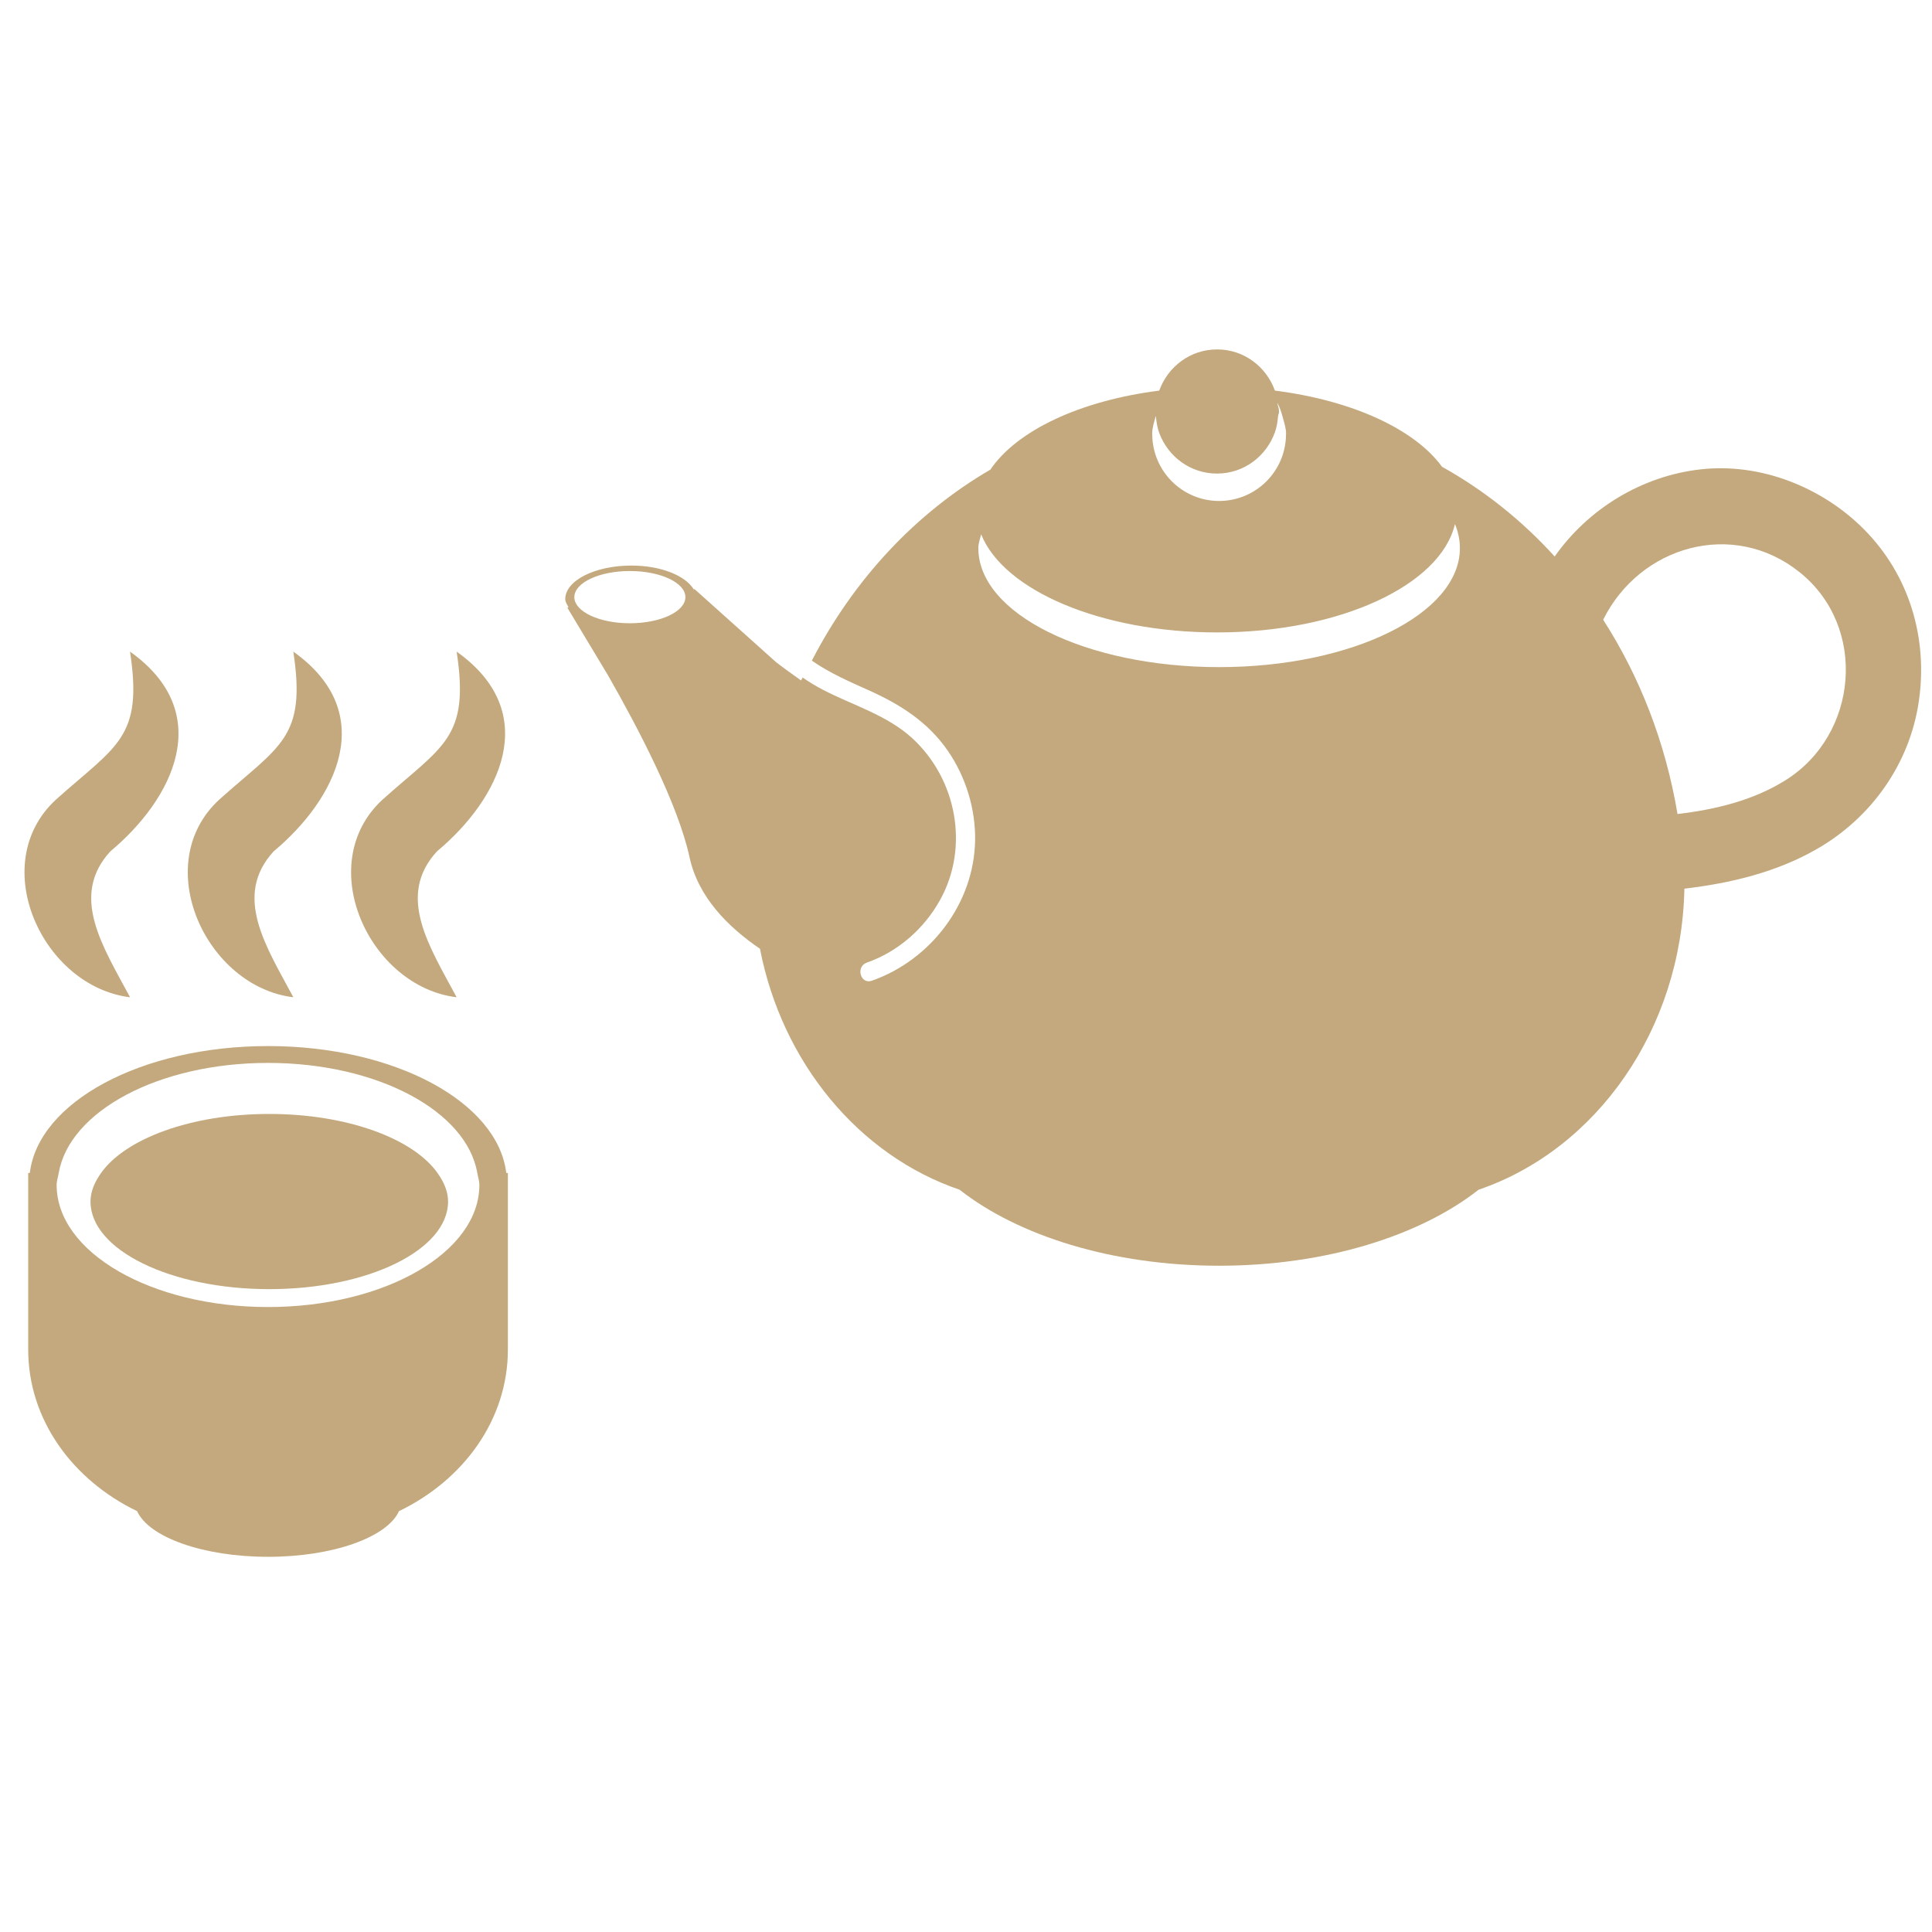 <?xml version="1.0" encoding="utf-8"?>
<!-- Generator: Adobe Illustrator 26.0.3, SVG Export Plug-In . SVG Version: 6.00 Build 0)  -->
<svg version="1.1" id="圖層_1" xmlns="http://www.w3.org/2000/svg" xmlns:xlink="http://www.w3.org/1999/xlink" x="0px" y="0px"
	 viewBox="0 0 500 500" style="enable-background:new 0 0 500 500;" xml:space="preserve">
<style type="text/css">
	.st0{fill:#C3A97D;}
	.st1{fill:none;}
</style>
<g>
	<g>
		<path class="st0" d="M131.02,303.56c-2.19-18.32-28.8-32.84-61.65-32.84c-32.85,0-59.46,14.52-61.65,32.84H7.3v2.35
			c0,0.01,0,0.01,0,0.02c0,0.01,0,0.01,0,0.02v43.31c0,18.16,11.47,33.76,28.18,41.82c3.03,6.73,17.03,11.82,33.89,11.82
			c16.86,0,30.85-5.09,33.89-11.82c16.71-8.06,28.18-23.67,28.18-41.82v-43.33v-2.37H131.02z M69.37,275.08
			c28.36,0,51.41,12.51,54.15,28.48c0.18,1.04,0.54,2.05,0.54,3.11c0,17.45-24.49,31.59-54.7,31.59c-30.21,0-54.7-14.14-54.7-31.59
			c0-1.07,0.37-2.07,0.54-3.11C17.96,287.6,41.01,275.08,69.37,275.08z"/>
		<path class="st0" d="M69.7,333.63c25.55,0,46.26-10.15,46.26-22.67c0-2.61-1.08-5.07-2.74-7.4c-6.28-8.86-23.3-15.27-43.53-15.27
			c-20.23,0-37.25,6.41-43.53,15.27c-1.65,2.33-2.74,4.79-2.74,7.4C23.43,323.48,44.15,333.63,69.7,333.63z"/>
	</g>
	<g>
		<path class="st0" d="M33.66,258.09c-22.59-2.72-37.28-34.37-19.24-51.1c15.79-14.14,22.64-15.98,19.23-38.35
			c22.47,15.97,10.97,38.29-5.08,51.68C17.94,231.88,26.64,244.98,33.66,258.09L33.66,258.09z"/>
		<path class="st0" d="M75.92,258.09c-22.59-2.71-37.28-34.37-19.24-51.1c15.79-14.14,22.64-15.98,19.23-38.35
			c22.47,15.97,10.97,38.29-5.08,51.68C60.2,231.88,68.9,244.98,75.92,258.09L75.92,258.09z"/>
		<path class="st0" d="M118.18,258.09c-22.59-2.71-37.27-34.36-19.24-51.1c15.8-14.14,22.64-15.98,19.24-38.35
			c22.46,15.96,10.97,38.29-5.08,51.68C102.45,231.88,111.16,244.98,118.18,258.09L118.18,258.09z"/>
	</g>
	<path class="st1" d="M462.06,201.94c18.91-11.82,21.33-39.72,3.69-53.85c-17.22-13.79-41.36-6.81-50.84,12.3
		c9.44,14.69,16.11,31.66,19.24,50.28C443.94,209.52,453.67,207.18,462.06,201.94z"/>
	<path class="st0" d="M482.38,136.97c-10.9-10.96-26.9-17.27-42.36-15.49c-15.11,1.73-28.95,10.15-37.67,22.54
		c-8.55-9.41-18.34-17.19-29.15-23.22c-7.11-9.74-23.21-17.17-43.25-19.71c-2.23-6.18-8.01-10.66-14.97-10.66
		c-6.95,0-12.73,4.47-14.97,10.66c-20.53,2.6-36.87,10.36-43.7,20.45c-19.26,11.21-35.3,28.31-46.2,49.43
		c4.51,3.18,9.85,5.49,14.62,7.63c8.19,3.66,15.41,8.22,20.58,15.72c4.62,6.72,7.17,14.97,7.05,23.13
		c-0.25,16.31-11.47,31.01-26.73,36.36c-2.96,1.04-4.23-3.66-1.29-4.69c8.09-2.84,14.83-8.77,18.97-16.24
		c7.58-13.67,4.29-31.17-7.1-41.72c-6.58-6.1-15.44-8.6-23.25-12.65c-1.8-0.94-3.56-2-5.23-3.16c-0.12,0.26-0.28,0.49-0.41,0.75
		c-2.19-1.59-4.45-3.13-6.56-4.81l-20.98-18.8l-0.25,0.03c-2.16-3.54-8.43-6.15-16.12-6.15c-9.46,0-17.12,3.89-17.12,8.68
		c0,0.76,0.49,1.45,0.85,2.15l-0.32,0.05l10.55,17.55c7.94,13.9,18.13,33.43,21.08,47.04c2.24,10.37,10,18.08,18.23,23.7
		c5.72,29.43,25.53,53.45,51.66,62.36c15.11,11.87,39.46,19.67,67.16,19.67c27.69,0,52.05-7.8,67.16-19.67
		c30.6-10.45,52.53-41.59,53.26-77.91c11.94-1.41,23.76-4.23,34.23-10.23c14.17-8.11,24.1-22.1,26.45-38.32
		C498.98,165.12,494.1,148.76,482.38,136.97z M163.01,161.3c-7.94,0-14.37-3.03-14.37-6.76c0-3.73,6.43-6.76,14.37-6.76
		c7.94,0,14.37,3.03,14.37,6.76C177.38,158.27,170.94,161.3,163.01,161.3z M299.15,107.7c0.12,1.54,0.37,3.04,0.89,4.43
		c2.29,6.07,8.05,10.43,14.92,10.43c6.93,0,12.7-4.44,14.95-10.59c0.48-1.31,0.72-2.71,0.84-4.15c0.04-0.46,0.27-0.85,0.27-1.31
		c0-0.82-0.35-1.52-0.46-2.3c0.64,1.18,1.05,2.41,1.4,3.74c0.38,1.43,0.88,2.82,0.88,4.37c0,0.04-0.02,0.07-0.02,0.1
		c-0.06,9.52-7.78,17.23-17.31,17.23c-9.53,0-17.25-7.71-17.31-17.23c0-0.04-0.02-0.07-0.02-0.1c0-1.63,0.51-3.1,0.93-4.6
		C299.12,107.7,299.14,107.7,299.15,107.7z M315.51,172.65c-34.42,0-62.32-13.79-62.32-30.8c0-1.22,0.45-2.39,0.73-3.57
		c5.81,14.49,30.94,25.39,61.05,25.39c31.89,0,57.89-12.28,61.57-28.04c0.84,2.01,1.28,4.1,1.28,6.23
		C377.83,158.86,349.93,172.65,315.51,172.65z M462.06,201.94c-8.39,5.24-18.12,7.57-27.92,8.73c-3.13-18.62-9.8-35.59-19.24-50.28
		c9.48-19.12,33.62-26.1,50.84-12.3C483.39,162.22,480.96,190.12,462.06,201.94z"/>
</g>
</svg>
